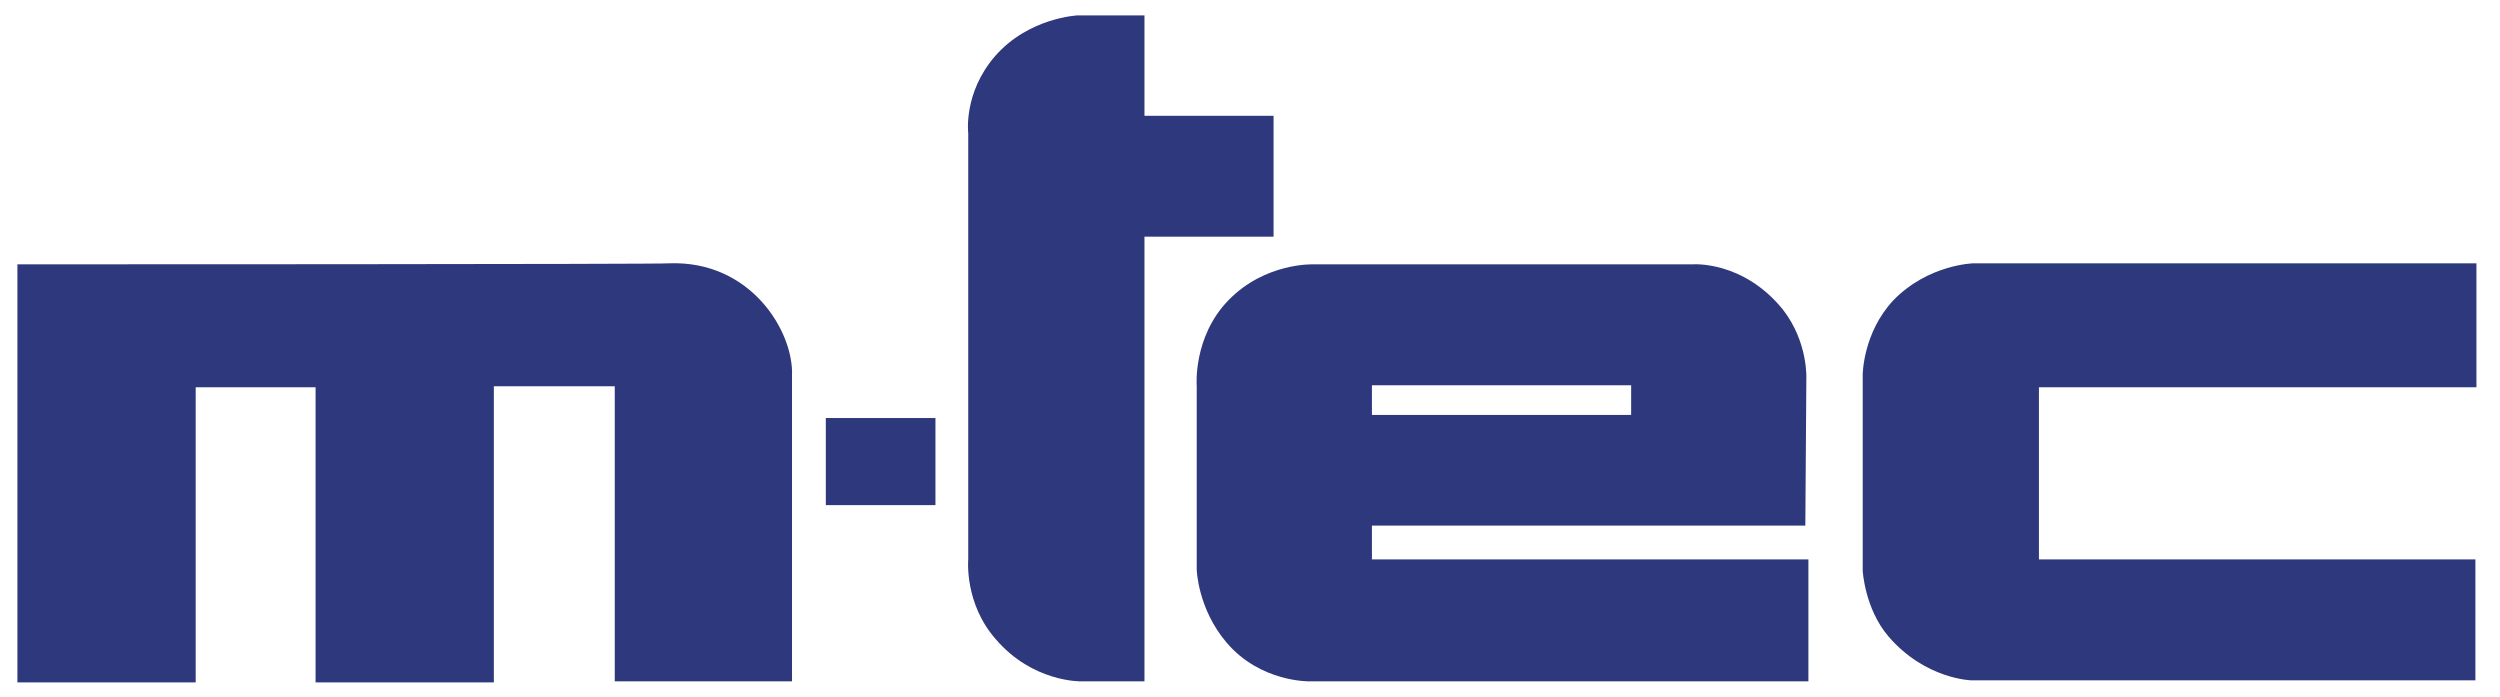 <?xml version="1.0" encoding="utf-8"?>
<!-- Generator: $$$/GeneralStr/196=Adobe Illustrator 27.6.0, SVG Export Plug-In . SVG Version: 6.00 Build 0)  -->
<svg version="1.1" id="Ebene_1" xmlns="http://www.w3.org/2000/svg" xmlns:xlink="http://www.w3.org/1999/xlink" x="0px" y="0px"
	 viewBox="0 0 244 68" style="enable-background:new 0 0 244 68;" xml:space="preserve">
<style type="text/css">
	.st0{fill:#2D387D;}
</style>
<g>
	<g>
		<path class="st0" d="M1.7,25.8l0,40.8l17.4,0l0-28.8l11.7,0v28.8l17.4,0l0-28.9l11.8,0l0,28.8l17.3,0c0,0,0-29.7,0-29.8
			c0.2-4.3-4-11.3-12-11C65.3,25.8,1.7,25.8,1.7,25.8"/>
		<polyline class="st0" points="80.6,40.8 80.6,49.3 91.3,49.3 91.3,40.8 80.6,40.8 		"/>
		<path class="st0" d="M94.5,13v41.6c0,0-0.4,4.3,2.7,7.8c3.6,4.2,8.3,4.1,8.3,4.1h6.2V23.1h12.6V11.3h-12.6V1.5c0,0-6.5,0-6.5,0
			c0,0-4.8,0.2-8.1,4C94,9.1,94.5,13,94.5,13"/>
		<g>
			<g>
				<path class="st0" d="M133.9,54.6v-3.3h42.3l0.1-14.3c0,0,0.2-3.6-2.3-6.8c-3.9-4.8-8.8-4.4-8.8-4.4l-37,0c0,0-4.7-0.2-8.3,3.5
					c-3.5,3.6-3.1,8.4-3.1,8.4v17.9c0,0,0.1,3.8,2.9,7.1c3.3,3.9,8.1,3.8,8.1,3.8h48.7V54.6H133.9z M133.9,37.6h25.3v2.9h-25.3V37.6
					z"/>
			</g>
		</g>
		<path class="st0" d="M241.7,25.7h-49.1c0,0-4.4,0.1-7.8,3.6c-3,3.2-3,7.3-3,7.3v19.1c0,0,0.2,3.7,2.5,6.4c3.6,4.2,8.1,4.3,8.1,4.3
			h49.2V54.6H199V37.8h42.7L241.7,25.7L241.7,25.7z"/>
	</g>
</g>
</svg>
